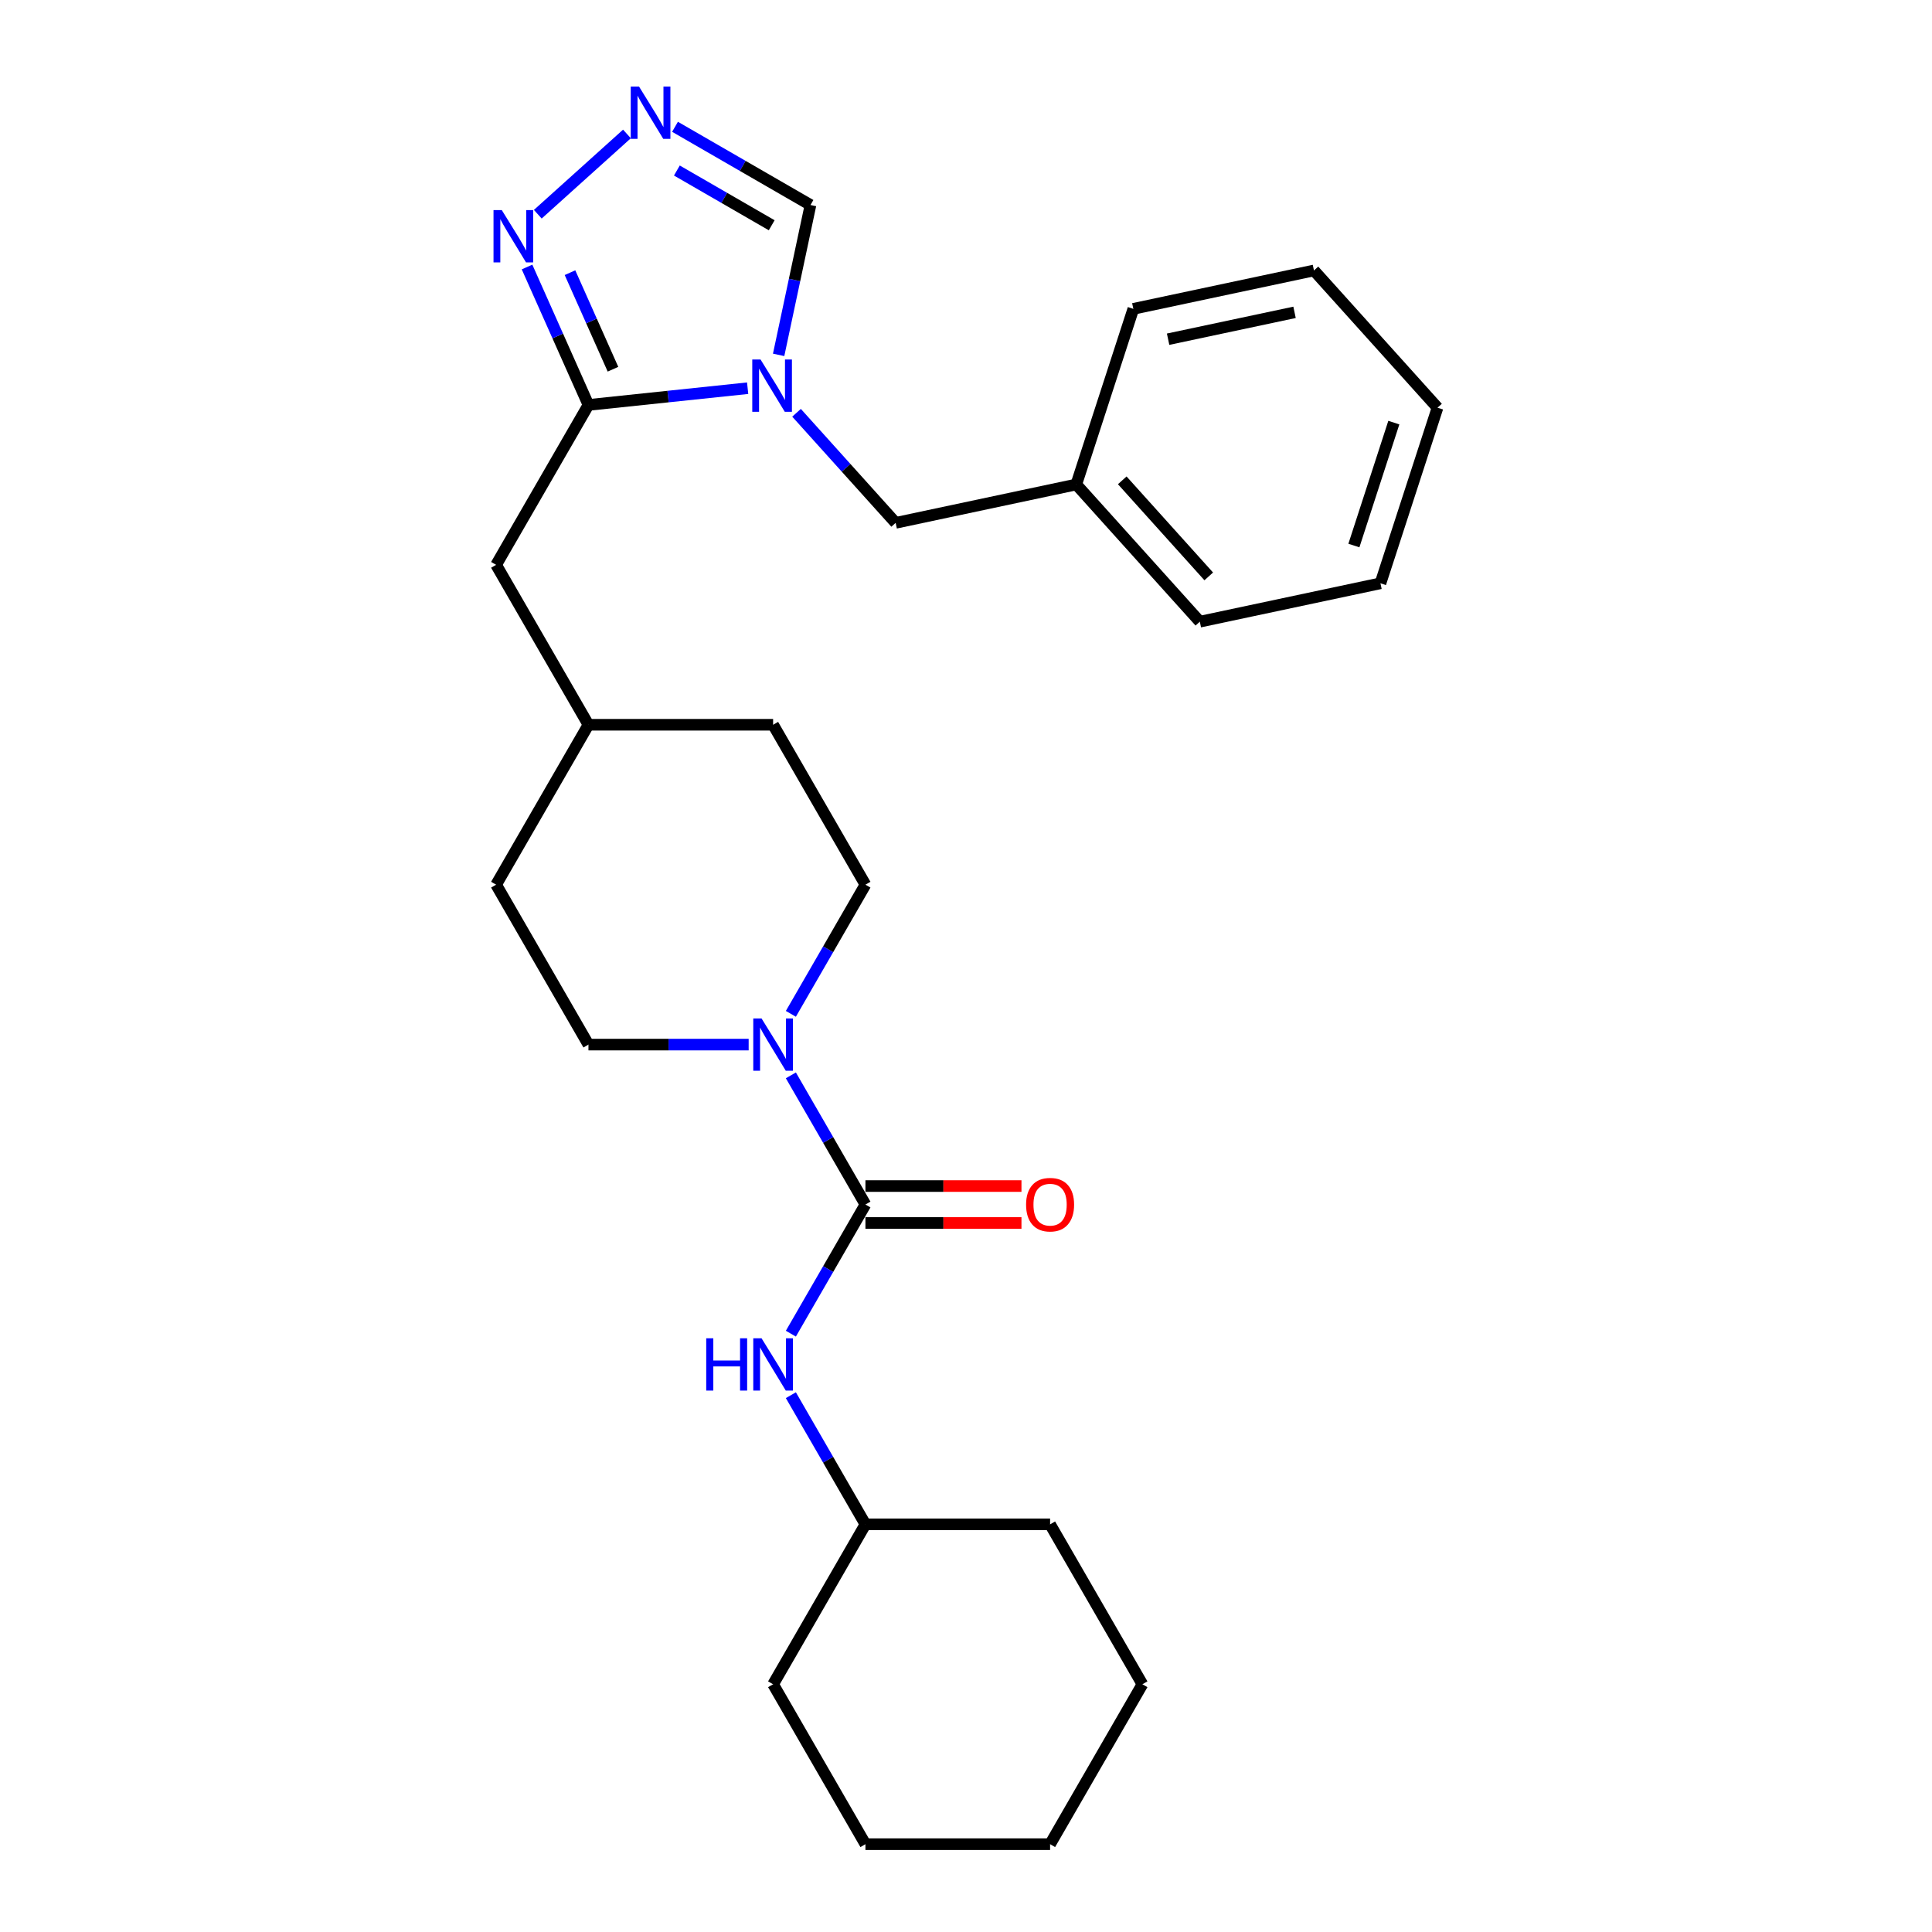 <?xml version='1.0' encoding='iso-8859-1'?>
<svg version='1.1' baseProfile='full'
              xmlns='http://www.w3.org/2000/svg'
                      xmlns:rdkit='http://www.rdkit.org/xml'
                      xmlns:xlink='http://www.w3.org/1999/xlink'
                  xml:space='preserve'
width='1000px' height='1000px' viewBox='0 0 1000 1000'>
<!-- END OF HEADER -->
<rect style='opacity:1.0;fill:#FFFFFF;stroke:none' width='1000' height='1000' x='0' y='0'> </rect>
<path class='bond-1' d='M 386.981,200.932 L 345.781,205.263' style='fill:none;fill-rule:evenodd;stroke:#0000FF;stroke-width:6px;stroke-linecap:butt;stroke-linejoin:miter;stroke-opacity:1' />
<path class='bond-1' d='M 345.781,205.263 L 304.581,209.593' style='fill:none;fill-rule:evenodd;stroke:#000000;stroke-width:6px;stroke-linecap:butt;stroke-linejoin:miter;stroke-opacity:1' />
<path class='bond-5' d='M 403.02,183.679 L 411.263,144.896' style='fill:none;fill-rule:evenodd;stroke:#0000FF;stroke-width:6px;stroke-linecap:butt;stroke-linejoin:miter;stroke-opacity:1' />
<path class='bond-5' d='M 411.263,144.896 L 419.507,106.113' style='fill:none;fill-rule:evenodd;stroke:#000000;stroke-width:6px;stroke-linecap:butt;stroke-linejoin:miter;stroke-opacity:1' />
<path class='bond-7' d='M 412.289,213.657 L 437.939,242.143' style='fill:none;fill-rule:evenodd;stroke:#0000FF;stroke-width:6px;stroke-linecap:butt;stroke-linejoin:miter;stroke-opacity:1' />
<path class='bond-7' d='M 437.939,242.143 L 463.589,270.63' style='fill:none;fill-rule:evenodd;stroke:#000000;stroke-width:6px;stroke-linecap:butt;stroke-linejoin:miter;stroke-opacity:1' />
<path class='bond-0' d='M 447.947,623.455 L 428.65,590.031' style='fill:none;fill-rule:evenodd;stroke:#000000;stroke-width:6px;stroke-linecap:butt;stroke-linejoin:miter;stroke-opacity:1' />
<path class='bond-0' d='M 428.65,590.031 L 409.352,556.606' style='fill:none;fill-rule:evenodd;stroke:#0000FF;stroke-width:6px;stroke-linecap:butt;stroke-linejoin:miter;stroke-opacity:1' />
<path class='bond-6' d='M 447.947,623.455 L 428.65,656.88' style='fill:none;fill-rule:evenodd;stroke:#000000;stroke-width:6px;stroke-linecap:butt;stroke-linejoin:miter;stroke-opacity:1' />
<path class='bond-6' d='M 428.65,656.88 L 409.352,690.305' style='fill:none;fill-rule:evenodd;stroke:#0000FF;stroke-width:6px;stroke-linecap:butt;stroke-linejoin:miter;stroke-opacity:1' />
<path class='bond-9' d='M 447.947,633.013 L 488.329,633.013' style='fill:none;fill-rule:evenodd;stroke:#000000;stroke-width:6px;stroke-linecap:butt;stroke-linejoin:miter;stroke-opacity:1' />
<path class='bond-9' d='M 488.329,633.013 L 528.71,633.013' style='fill:none;fill-rule:evenodd;stroke:#FF0000;stroke-width:6px;stroke-linecap:butt;stroke-linejoin:miter;stroke-opacity:1' />
<path class='bond-9' d='M 447.947,613.898 L 488.329,613.898' style='fill:none;fill-rule:evenodd;stroke:#000000;stroke-width:6px;stroke-linecap:butt;stroke-linejoin:miter;stroke-opacity:1' />
<path class='bond-9' d='M 488.329,613.898 L 528.71,613.898' style='fill:none;fill-rule:evenodd;stroke:#FF0000;stroke-width:6px;stroke-linecap:butt;stroke-linejoin:miter;stroke-opacity:1' />
<path class='bond-3' d='M 304.581,209.593 L 288.688,173.897' style='fill:none;fill-rule:evenodd;stroke:#000000;stroke-width:6px;stroke-linecap:butt;stroke-linejoin:miter;stroke-opacity:1' />
<path class='bond-3' d='M 288.688,173.897 L 272.796,138.202' style='fill:none;fill-rule:evenodd;stroke:#0000FF;stroke-width:6px;stroke-linecap:butt;stroke-linejoin:miter;stroke-opacity:1' />
<path class='bond-3' d='M 317.276,191.109 L 306.151,166.122' style='fill:none;fill-rule:evenodd;stroke:#000000;stroke-width:6px;stroke-linecap:butt;stroke-linejoin:miter;stroke-opacity:1' />
<path class='bond-3' d='M 306.151,166.122 L 295.026,141.135' style='fill:none;fill-rule:evenodd;stroke:#0000FF;stroke-width:6px;stroke-linecap:butt;stroke-linejoin:miter;stroke-opacity:1' />
<path class='bond-8' d='M 304.581,209.593 L 256.792,292.365' style='fill:none;fill-rule:evenodd;stroke:#000000;stroke-width:6px;stroke-linecap:butt;stroke-linejoin:miter;stroke-opacity:1' />
<path class='bond-2' d='M 409.352,524.76 L 428.65,491.335' style='fill:none;fill-rule:evenodd;stroke:#0000FF;stroke-width:6px;stroke-linecap:butt;stroke-linejoin:miter;stroke-opacity:1' />
<path class='bond-2' d='M 428.65,491.335 L 447.947,457.91' style='fill:none;fill-rule:evenodd;stroke:#000000;stroke-width:6px;stroke-linecap:butt;stroke-linejoin:miter;stroke-opacity:1' />
<path class='bond-29' d='M 387.504,540.683 L 346.043,540.683' style='fill:none;fill-rule:evenodd;stroke:#0000FF;stroke-width:6px;stroke-linecap:butt;stroke-linejoin:miter;stroke-opacity:1' />
<path class='bond-29' d='M 346.043,540.683 L 304.581,540.683' style='fill:none;fill-rule:evenodd;stroke:#000000;stroke-width:6px;stroke-linecap:butt;stroke-linejoin:miter;stroke-opacity:1' />
<path class='bond-27' d='M 278.361,110.884 L 324.505,69.335' style='fill:none;fill-rule:evenodd;stroke:#0000FF;stroke-width:6px;stroke-linecap:butt;stroke-linejoin:miter;stroke-opacity:1' />
<path class='bond-4' d='M 349.389,65.631 L 384.448,85.872' style='fill:none;fill-rule:evenodd;stroke:#0000FF;stroke-width:6px;stroke-linecap:butt;stroke-linejoin:miter;stroke-opacity:1' />
<path class='bond-4' d='M 384.448,85.872 L 419.507,106.113' style='fill:none;fill-rule:evenodd;stroke:#000000;stroke-width:6px;stroke-linecap:butt;stroke-linejoin:miter;stroke-opacity:1' />
<path class='bond-4' d='M 350.349,88.258 L 374.89,102.427' style='fill:none;fill-rule:evenodd;stroke:#0000FF;stroke-width:6px;stroke-linecap:butt;stroke-linejoin:miter;stroke-opacity:1' />
<path class='bond-4' d='M 374.89,102.427 L 399.431,116.596' style='fill:none;fill-rule:evenodd;stroke:#000000;stroke-width:6px;stroke-linecap:butt;stroke-linejoin:miter;stroke-opacity:1' />
<path class='bond-14' d='M 409.352,722.151 L 428.65,755.576' style='fill:none;fill-rule:evenodd;stroke:#0000FF;stroke-width:6px;stroke-linecap:butt;stroke-linejoin:miter;stroke-opacity:1' />
<path class='bond-14' d='M 428.65,755.576 L 447.947,789' style='fill:none;fill-rule:evenodd;stroke:#000000;stroke-width:6px;stroke-linecap:butt;stroke-linejoin:miter;stroke-opacity:1' />
<path class='bond-13' d='M 463.589,270.63 L 557.078,250.759' style='fill:none;fill-rule:evenodd;stroke:#000000;stroke-width:6px;stroke-linecap:butt;stroke-linejoin:miter;stroke-opacity:1' />
<path class='bond-12' d='M 256.792,292.365 L 304.581,375.138' style='fill:none;fill-rule:evenodd;stroke:#000000;stroke-width:6px;stroke-linecap:butt;stroke-linejoin:miter;stroke-opacity:1' />
<path class='bond-10' d='M 447.947,457.91 L 400.159,375.138' style='fill:none;fill-rule:evenodd;stroke:#000000;stroke-width:6px;stroke-linecap:butt;stroke-linejoin:miter;stroke-opacity:1' />
<path class='bond-11' d='M 304.581,540.683 L 256.792,457.91' style='fill:none;fill-rule:evenodd;stroke:#000000;stroke-width:6px;stroke-linecap:butt;stroke-linejoin:miter;stroke-opacity:1' />
<path class='bond-15' d='M 304.581,375.138 L 256.792,457.91' style='fill:none;fill-rule:evenodd;stroke:#000000;stroke-width:6px;stroke-linecap:butt;stroke-linejoin:miter;stroke-opacity:1' />
<path class='bond-16' d='M 304.581,375.138 L 400.159,375.138' style='fill:none;fill-rule:evenodd;stroke:#000000;stroke-width:6px;stroke-linecap:butt;stroke-linejoin:miter;stroke-opacity:1' />
<path class='bond-17' d='M 557.078,250.759 L 621.031,321.786' style='fill:none;fill-rule:evenodd;stroke:#000000;stroke-width:6px;stroke-linecap:butt;stroke-linejoin:miter;stroke-opacity:1' />
<path class='bond-17' d='M 580.876,248.622 L 625.644,298.341' style='fill:none;fill-rule:evenodd;stroke:#000000;stroke-width:6px;stroke-linecap:butt;stroke-linejoin:miter;stroke-opacity:1' />
<path class='bond-18' d='M 557.078,250.759 L 586.613,159.859' style='fill:none;fill-rule:evenodd;stroke:#000000;stroke-width:6px;stroke-linecap:butt;stroke-linejoin:miter;stroke-opacity:1' />
<path class='bond-19' d='M 447.947,789 L 400.159,871.773' style='fill:none;fill-rule:evenodd;stroke:#000000;stroke-width:6px;stroke-linecap:butt;stroke-linejoin:miter;stroke-opacity:1' />
<path class='bond-20' d='M 447.947,789 L 543.525,789' style='fill:none;fill-rule:evenodd;stroke:#000000;stroke-width:6px;stroke-linecap:butt;stroke-linejoin:miter;stroke-opacity:1' />
<path class='bond-22' d='M 621.031,321.786 L 714.52,301.915' style='fill:none;fill-rule:evenodd;stroke:#000000;stroke-width:6px;stroke-linecap:butt;stroke-linejoin:miter;stroke-opacity:1' />
<path class='bond-21' d='M 586.613,159.859 L 680.102,139.987' style='fill:none;fill-rule:evenodd;stroke:#000000;stroke-width:6px;stroke-linecap:butt;stroke-linejoin:miter;stroke-opacity:1' />
<path class='bond-21' d='M 604.61,175.576 L 670.053,161.666' style='fill:none;fill-rule:evenodd;stroke:#000000;stroke-width:6px;stroke-linecap:butt;stroke-linejoin:miter;stroke-opacity:1' />
<path class='bond-23' d='M 400.159,871.773 L 447.947,954.545' style='fill:none;fill-rule:evenodd;stroke:#000000;stroke-width:6px;stroke-linecap:butt;stroke-linejoin:miter;stroke-opacity:1' />
<path class='bond-24' d='M 543.525,789 L 591.314,871.773' style='fill:none;fill-rule:evenodd;stroke:#000000;stroke-width:6px;stroke-linecap:butt;stroke-linejoin:miter;stroke-opacity:1' />
<path class='bond-25' d='M 680.102,139.987 L 744.055,211.015' style='fill:none;fill-rule:evenodd;stroke:#000000;stroke-width:6px;stroke-linecap:butt;stroke-linejoin:miter;stroke-opacity:1' />
<path class='bond-28' d='M 714.52,301.915 L 744.055,211.015' style='fill:none;fill-rule:evenodd;stroke:#000000;stroke-width:6px;stroke-linecap:butt;stroke-linejoin:miter;stroke-opacity:1' />
<path class='bond-28' d='M 700.771,282.373 L 721.445,218.743' style='fill:none;fill-rule:evenodd;stroke:#000000;stroke-width:6px;stroke-linecap:butt;stroke-linejoin:miter;stroke-opacity:1' />
<path class='bond-30' d='M 447.947,954.545 L 543.525,954.545' style='fill:none;fill-rule:evenodd;stroke:#000000;stroke-width:6px;stroke-linecap:butt;stroke-linejoin:miter;stroke-opacity:1' />
<path class='bond-26' d='M 591.314,871.773 L 543.525,954.545' style='fill:none;fill-rule:evenodd;stroke:#000000;stroke-width:6px;stroke-linecap:butt;stroke-linejoin:miter;stroke-opacity:1' />
<path  class='atom-0' d='M 393.652 186.069
L 402.521 200.405
Q 403.401 201.82, 404.815 204.381
Q 406.23 206.943, 406.306 207.096
L 406.306 186.069
L 409.9 186.069
L 409.9 213.136
L 406.192 213.136
L 396.672 197.461
Q 395.563 195.626, 394.378 193.524
Q 393.231 191.421, 392.887 190.771
L 392.887 213.136
L 389.37 213.136
L 389.37 186.069
L 393.652 186.069
' fill='#0000FF'/>
<path  class='atom-3' d='M 394.175 527.149
L 403.045 541.486
Q 403.924 542.9, 405.339 545.462
Q 406.753 548.023, 406.83 548.176
L 406.83 527.149
L 410.424 527.149
L 410.424 554.217
L 406.715 554.217
L 397.196 538.542
Q 396.087 536.707, 394.902 534.604
Q 393.755 532.501, 393.411 531.852
L 393.411 554.217
L 389.894 554.217
L 389.894 527.149
L 394.175 527.149
' fill='#0000FF'/>
<path  class='atom-4' d='M 259.723 108.745
L 268.593 123.081
Q 269.472 124.496, 270.887 127.057
Q 272.301 129.619, 272.378 129.772
L 272.378 108.745
L 275.971 108.745
L 275.971 135.812
L 272.263 135.812
L 262.743 120.138
Q 261.635 118.303, 260.45 116.2
Q 259.303 114.097, 258.959 113.447
L 258.959 135.812
L 255.441 135.812
L 255.441 108.745
L 259.723 108.745
' fill='#0000FF'/>
<path  class='atom-5' d='M 330.751 44.791
L 339.621 59.128
Q 340.5 60.542, 341.914 63.104
Q 343.329 65.665, 343.405 65.818
L 343.405 44.791
L 346.999 44.791
L 346.999 71.859
L 343.291 71.859
L 333.771 56.184
Q 332.663 54.349, 331.477 52.246
Q 330.33 50.143, 329.986 49.493
L 329.986 71.859
L 326.469 71.859
L 326.469 44.791
L 330.751 44.791
' fill='#0000FF'/>
<path  class='atom-7' d='M 365.54 692.694
L 369.211 692.694
L 369.211 704.202
L 383.05 704.202
L 383.05 692.694
L 386.72 692.694
L 386.72 719.762
L 383.05 719.762
L 383.05 707.26
L 369.211 707.26
L 369.211 719.762
L 365.54 719.762
L 365.54 692.694
' fill='#0000FF'/>
<path  class='atom-7' d='M 394.175 692.694
L 403.045 707.031
Q 403.924 708.445, 405.339 711.007
Q 406.753 713.568, 406.83 713.721
L 406.83 692.694
L 410.424 692.694
L 410.424 719.762
L 406.715 719.762
L 397.196 704.087
Q 396.087 702.252, 394.902 700.149
Q 393.755 698.046, 393.411 697.397
L 393.411 719.762
L 389.894 719.762
L 389.894 692.694
L 394.175 692.694
' fill='#0000FF'/>
<path  class='atom-10' d='M 531.1 623.532
Q 531.1 617.033, 534.311 613.401
Q 537.523 609.769, 543.525 609.769
Q 549.527 609.769, 552.738 613.401
Q 555.95 617.033, 555.95 623.532
Q 555.95 630.108, 552.7 633.854
Q 549.451 637.563, 543.525 637.563
Q 537.561 637.563, 534.311 633.854
Q 531.1 630.146, 531.1 623.532
M 543.525 634.504
Q 547.654 634.504, 549.871 631.752
Q 552.127 628.961, 552.127 623.532
Q 552.127 618.218, 549.871 615.542
Q 547.654 612.827, 543.525 612.827
Q 539.396 612.827, 537.14 615.503
Q 534.923 618.18, 534.923 623.532
Q 534.923 628.999, 537.14 631.752
Q 539.396 634.504, 543.525 634.504
' fill='#FF0000'/>
</svg>
